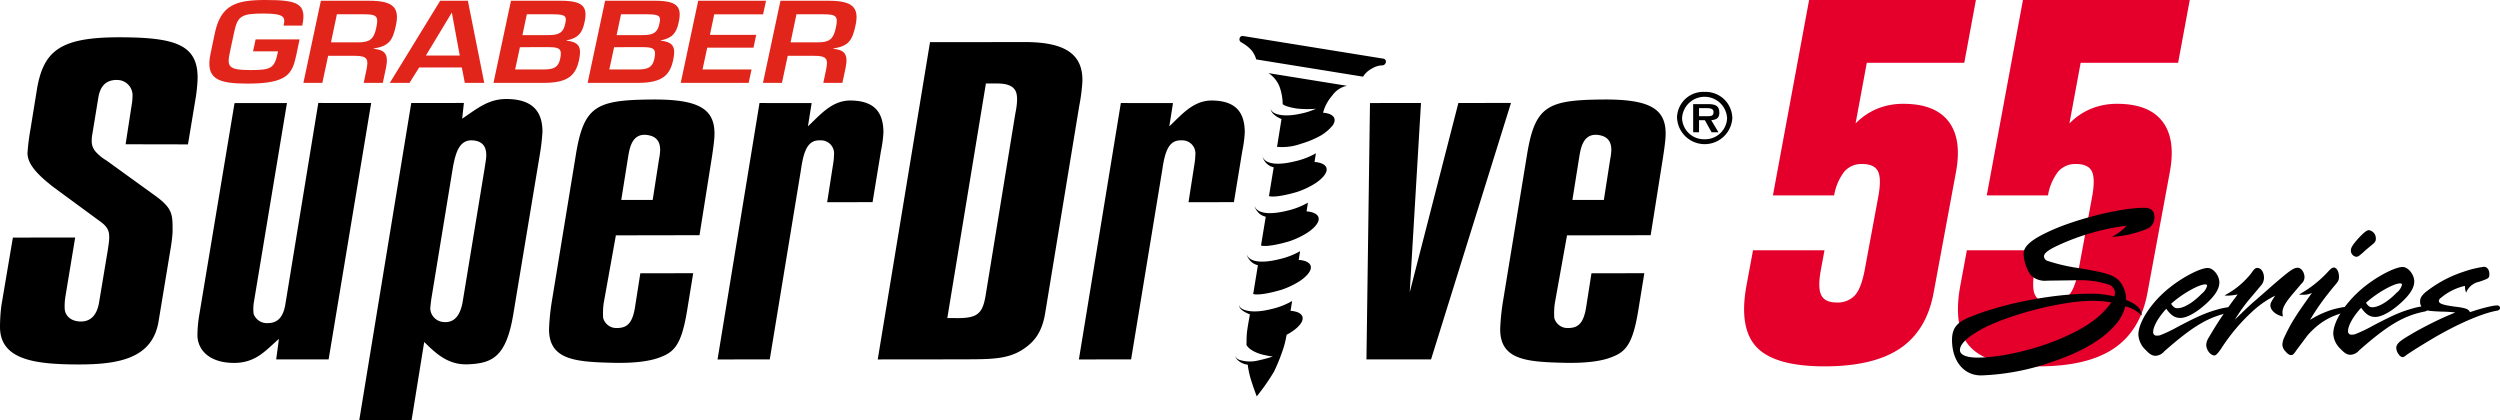 <svg xmlns="http://www.w3.org/2000/svg" width="534.768" height="89.888" viewBox="0 0 534.768 89.888">
  <g id="Group_328" data-name="Group 328" transform="translate(-4694 -932)">
    <g id="Group_209" data-name="Group 209" transform="translate(5067.075 932)">
      <path id="Path_257" data-name="Path 257" d="M647.689,217.654h15.292l-.762,4.108q-.721,3.89.06,5.471t3.269,1.586a4.99,4.99,0,0,0,3.961-1.556q1.364-1.553,2.093-5.5l2.872-15.509q.732-3.942-.057-5.5t-3.384-1.555a4.836,4.836,0,0,0-3.8,1.61,11.36,11.36,0,0,0-2.189,5.11H651.946l7.742-41.805h35.68l-2.49,13.442h-20.85l-2.4,12.969a13.879,13.879,0,0,1,4.63-3.148,14.58,14.58,0,0,1,5.6-1.052q6.747,0,9.652,3.76t1.594,10.835l-4.785,25.839q-1.491,8.053-7.177,11.89t-16.146,3.833q-10.574,0-14.486-4.056T646.3,225.153Z" transform="translate(-600.038 -164.117)" fill="#e5002b"/>
      <path id="Path_258" data-name="Path 258" d="M584.689,217.654h15.292l-.762,4.108q-.721,3.89.06,5.471t3.269,1.586a4.99,4.99,0,0,0,3.961-1.556q1.364-1.553,2.093-5.5l2.872-15.509q.732-3.942-.057-5.5t-3.384-1.555a4.836,4.836,0,0,0-3.8,1.61,11.36,11.36,0,0,0-2.189,5.11H588.946l7.742-41.805h35.68l-2.49,13.442h-20.85l-2.4,12.969a13.878,13.878,0,0,1,4.63-3.148,14.58,14.58,0,0,1,5.6-1.052q6.747,0,9.652,3.76t1.594,10.835l-4.785,25.839q-1.491,8.053-7.177,11.89t-16.146,3.833q-10.574,0-14.486-4.056T583.3,225.153Z" transform="translate(-582.782 -164.117)" fill="#e5002b"/>
      <g id="Group_208" data-name="Group 208" transform="translate(44.482 44.447)">
        <path id="Path_259" data-name="Path 259" d="M681.4,229.155a50.21,50.21,0,0,0-14.39,4.081c-2.368,1.082-3.306,1.795-3.3,2.505a1.085,1.085,0,0,0,.648.911,38.6,38.6,0,0,0,6.494,1.54c6.194.985,7.879,1.536,9.027,2.849a6.053,6.053,0,0,1,1.4,4c2.336.954,3.28,1.911,3.336,3.333a7.672,7.672,0,0,0-3.479-1.963,10.457,10.457,0,0,1-1.76,3.51c-2.8,3.417-7.344,6.18-14.023,8.4a50.606,50.606,0,0,1-15.084,2.867c-3.667.017-6.207-3.014-6.228-7.532-.011-2.437.922-3.709,3.443-4.787,6.817-2.927,17.747-5.115,25.82-5.153a20.018,20.018,0,0,1,5.45.581,3.031,3.031,0,0,0,.146-.764,1.983,1.983,0,0,0-1.3-1.769,20.187,20.187,0,0,0-6.939-.932l-6.286.086a4.319,4.319,0,0,1-3.472-1.151,8.672,8.672,0,0,1-1.557-4.559c-.01-1.777,1.917-3.31,6.657-5.362,5.73-2.416,14.337-4.487,18.993-4.512,1.634-.008,2.33.6,2.334,1.968a2.616,2.616,0,0,1-1.866,2.65,23.472,23.472,0,0,1-7.271,1.606A10.931,10.931,0,0,0,681.4,229.155Zm-7.495,16.079c-6.535.029-18.255,3.083-23.787,6.206-2.909,1.639-4.391,3.068-4.383,4.338,0,1.012,1.4,1.616,3.867,1.6,5.153-.024,12.767-1.841,18.448-4.407,4.941-2.206,7.9-4.351,10.065-7.409A25.5,25.5,0,0,0,673.908,245.234Z" transform="translate(-644.044 -225.331)"/>
        <path id="Path_260" data-name="Path 260" d="M702.1,256.77a.7.7,0,0,0,.8.759,1.911,1.911,0,0,0,.736-.1,28.644,28.644,0,0,0,3.657-1.745c4.3-2.254,6.026-3.023,8.6-3.748a13.6,13.6,0,0,1,2.673-.52c.391,0,.594.2.594.5,0,.41-.194.61-.888.716-4.4.933-7.758,2.931-13.823,8.289a2.579,2.579,0,0,1-1.829.926c-.688,0-1.238-.3-2.136-1.26a4.784,4.784,0,0,1-1.547-3.238c-.017-2.79,2.934-7.174,6.876-10.238,2.864-2.244,6.422-4.041,7.954-4.046,1.192-.007,2.482,1.605,2.493,3.079,0,1.221-.73,2.543-2.36,4.123-2.218,2.148-4.486,3.478-5.971,3.483-1.188.005-2.033-.548-3.029-1.963C703.169,253.674,702.093,255.606,702.1,256.77Zm5.218-5.1c1.339,0,3.364-1.234,5.189-3.121a3.171,3.171,0,0,0,1.131-1.68c0-.2-.152-.3-.4-.3-1.387.009-4.99,2.056-7.305,4.151C706.427,251.474,706.775,251.675,707.315,251.67Z" transform="translate(-659.078 -230.188)"/>
        <path id="Path_261" data-name="Path 261" d="M732.649,251.047c0-.405.092-.657,1.027-2.086a21.013,21.013,0,0,0-5.032,3.529,39.909,39.909,0,0,0-6.546,7.847c-.786,1.121-1.132,1.426-1.479,1.431a1.8,1.8,0,0,1-1.139-.756,2.7,2.7,0,0,1-.554-1.471,3.248,3.248,0,0,1,.584-1.679,82.243,82.243,0,0,1,5.7-8.552l.438-.614a10.363,10.363,0,0,1-2.125.264,4,4,0,0,1-.692-.048,17.586,17.586,0,0,0,5.769-4.8c.637-.918.833-1.067,1.281-1.072.791-.006,1.391.909,1.4,2.074a2.5,2.5,0,0,1-.685,1.729l-2.659,3.162a36.238,36.238,0,0,0-2.9,4.123c2.07-2.039,3.351-3.265,4.633-4.338l3.6-3.161c3.5-3.012,4.341-3.625,5.229-3.63.743,0,1.439.956,1.449,2.024a1.914,1.914,0,0,1-.688,1.422l-1.475,1.732c-1.921,2.241-2.559,3.312-2.555,4.429a7.8,7.8,0,0,0,.1.812C733.848,253.12,732.653,252.112,732.649,251.047Z" transform="translate(-664.555 -230.171)"/>
        <path id="Path_262" data-name="Path 262" d="M750.614,246.177a48.094,48.094,0,0,0-3.336,4.94,20.4,20.4,0,0,1,4.79-2.207,22.032,22.032,0,0,1,3.465-.679c.444,0,.641.2.644.5,0,.41-.2.612-.789.665a14.235,14.235,0,0,0-5.734,2.366,16.96,16.96,0,0,0-2.859,2.6c-.4.51-1.131,1.528-2.263,3.005-.787,1.17-.934,1.274-1.33,1.274-.3,0-.692-.2-1.143-.752a2.219,2.219,0,0,1-.7-1.47,4.185,4.185,0,0,1,.485-1.73c1.375-2.9,2.255-4.323,5.745-9.213l.152-.154a4.287,4.287,0,0,1-2.032.416,5.291,5.291,0,0,1-.789-.048,24.7,24.7,0,0,0,6.411-5.107c.441-.457.737-.663,1.036-.666.593,0,1.093.86,1.1,1.926.007.711-.094.965-.879,1.88-.4.463-.988,1.176-1.726,2.144l-.147.15Zm6.924-12.418c1.181-1.276,1.872-1.838,2.315-1.838a1.771,1.771,0,0,1,1.5,1.817c0,.559-.193.816-.834,1.326-.3.256-.741.611-1.234,1.022-1.48,1.375-1.727,1.53-2.122,1.53a1.331,1.331,0,0,1-1.15-1.362C756.01,235.645,756.456,234.984,757.538,233.76Z" transform="translate(-670.7 -227.136)"/>
        <path id="Path_263" data-name="Path 263" d="M759.509,256.485a.7.7,0,0,0,.8.759,1.921,1.921,0,0,0,.74-.109,28.407,28.407,0,0,0,3.659-1.74c4.294-2.256,6.023-3.026,8.6-3.75a13.453,13.453,0,0,1,2.669-.521c.4,0,.6.2.6.5,0,.407-.194.61-.888.716-4.4.936-7.76,2.93-13.825,8.29a2.575,2.575,0,0,1-1.825.921c-.692.007-1.239-.3-2.136-1.258a4.784,4.784,0,0,1-1.552-3.239c-.015-2.791,2.938-7.169,6.882-10.236,2.861-2.245,6.416-4.041,7.954-4.048,1.181,0,2.48,1.613,2.486,3.082.009,1.217-.726,2.543-2.355,4.122-2.214,2.143-4.484,3.476-5.975,3.484-1.186,0-2.028-.55-3.027-1.968C760.583,253.384,759.506,255.317,759.509,256.485Zm5.223-5.1c1.338-.007,3.367-1.235,5.185-3.123a3.166,3.166,0,0,0,1.133-1.682c0-.2-.152-.3-.4-.3-1.384.005-4.985,2.053-7.3,4.147C763.842,251.185,764.189,251.386,764.732,251.385Z" transform="translate(-674.804 -230.109)"/>
        <path id="Path_264" data-name="Path 264" d="M789.6,246.956V246.8a12.092,12.092,0,0,0-5.087,2.517c-.345.251-.492.456-.488.71,0,.557.847.858,3.32,1.2,2.475.291,3.071.545,3.326,1.2a40.083,40.083,0,0,1,4.346-1.241,9.179,9.179,0,0,1,1.437-.207c.4,0,.641.2.647.5,0,.407-.195.56-.84.661-3.016.574-7.959,2.682-12.994,5.6-2.618,1.535-5.328,3.222-6.22,3.886-.391.307-.542.409-.736.412a1.086,1.086,0,0,1-.844-.555,2.414,2.414,0,0,1-.555-1.366c-.007-.866.637-1.477,2.907-2.806,1.578-.973,4.541-2.513,6.419-3.384,1.085-.512,1.828-.821,3.312-1.438a28.2,28.2,0,0,0-3.019-.184c-2.18-.094-3.076-.189-3.52-.443a1.791,1.791,0,0,1-1-1.668c-.011-.761.237-1.168,1.022-1.934a25.977,25.977,0,0,1,8.2-4.456,22.284,22.284,0,0,1,4.449-1.089c.644,0,1.144.652,1.146,1.518,0,.913-.092.966-2.169,1.685a3.793,3.793,0,0,0-2.811,2.349A4.376,4.376,0,0,1,789.6,246.956Z" transform="translate(-679.891 -230.095)"/>
      </g>
    </g>
    <g id="Group_225" data-name="Group 225" transform="translate(4694 939.691)">
      <path id="Path_361" data-name="Path 361" d="M568.923,201.317a4.673,4.673,0,0,1-4.821-4.5,4.821,4.821,0,0,1,9.629-.018A4.683,4.683,0,0,1,568.923,201.317Zm0-10.123a5.614,5.614,0,0,0-5.9,5.457,5.921,5.921,0,0,0,11.828.148A5.694,5.694,0,0,0,568.923,191.194Zm.659,2.61h-3.106v6.015h1.254v-2.578h1.25l1.428,2.578h1.474l-1.542-2.578c1.1-.1,1.73-.476,1.73-1.563C572.07,194.265,571.4,193.8,569.583,193.8Zm-.178,2.582H567.73v-1.725h1.6c1.064,0,1.5.261,1.5.805C570.836,196.336,570.367,196.386,569.4,196.386Z" transform="translate(-204.295 -179.224)"/>
      <path id="Path_362" data-name="Path 362" d="M472.28,194.465l10.912-.011-2.408,40.482,10.406-40.482,11.253-.011-17.1,54.862-13.817-.011Z" transform="translate(-179.231 -180.114)"/>
      <path id="Path_363" data-name="Path 363" d="M338.732,176.529l20.507-.02c8.3.041,12.248,2.546,12.087,8.439a39.237,39.237,0,0,1-.672,5.2l-7.239,44.029c-.682,4.543-2.485,6.5-4.708,8-3.341,2.249-7.145,2.162-12.6,2.2l-18.562.02Zm5.459,59.026c4.643.076,5.7-.918,6.381-4.518l6.418-39.3a17.079,17.079,0,0,0,.364-2.679c0-1.482.038-3.624-4.064-3.687-.45-.007-2.265,0-2.605,0l-8.254,50.17Z" transform="translate(-139.794 -175.202)"/>
      <path id="Path_364" data-name="Path 364" d="M289.33,194.265l11.154.01-.793,4.976c2.72-2.538,5.17-5.613,9.272-5.524,4.639.1,6.874,2.2,6.874,6.856a26.61,26.61,0,0,1-.529,3.958l-1.793,10.925-9.711.017,1.285-8.25a12.711,12.711,0,0,0,.176-1.848,2.8,2.8,0,0,0-2.938-3.132c-2.762-.14-3.567,2.406-4.134,6.316L291.525,249.1l-11.172.018Z" transform="translate(-126.867 -179.918)"/>
      <path id="Path_365" data-name="Path 365" d="M395.784,194.265l11.155.01-.792,4.976c2.719-2.538,5.17-5.613,9.271-5.524,4.639.1,6.873,2.2,6.873,6.856a26.7,26.7,0,0,1-.529,3.958l-1.794,10.925-9.71.017,1.284-8.25a12.93,12.93,0,0,0,.176-1.848,2.8,2.8,0,0,0-2.938-3.132c-2.761-.14-3.568,2.406-4.135,6.316L397.979,249.1l-11.17.018Z" transform="translate(-156.027 -179.918)"/>
      <path id="Path_366" data-name="Path 366" d="M260.232,238.667c-1.247,7.511-2.835,8.884-6.15,10.048-1.82.639-4.871,1.151-9.631,1.038-8.1-.192-13.817-.59-13.736-7.3a49.063,49.063,0,0,1,.623-6.005l5.063-30.889c1.7-10.683,4.264-12.014,16.1-12.126,10.143-.1,13.833,1.884,13.593,7.8-.046,1.162-.332,3.221-.67,5.333L262.9,222.454l-17.889.033-2.62,14.583a15.709,15.709,0,0,0-.1,3.1,2.923,2.923,0,0,0,3,2.141c2.093-.016,3.219-1,3.786-4.28l1.165-7.428,11.309-.016Zm-7.347-23.751,1.342-8.625a14.545,14.545,0,0,0,.255-1.917c0-1.058-.1-3-2.795-3.355-3.065-.4-3.686,2.479-4.025,4.489l-1.5,9.408Z" transform="translate(-113.27 -179.837)"/>
      <path id="Path_367" data-name="Path 367" d="M540.443,238.667c-1.245,7.511-2.834,8.884-6.148,10.048-1.82.639-4.873,1.151-9.631,1.038-8.1-.192-13.817-.59-13.737-7.3a49.373,49.373,0,0,1,.623-6.005l5.064-30.889c1.7-10.683,4.264-12.014,16.1-12.126,10.143-.1,13.833,1.884,13.593,7.8-.046,1.162-.333,3.221-.671,5.333l-2.523,15.893-17.891.033L522.6,237.07a15.616,15.616,0,0,0-.1,3.1,2.923,2.923,0,0,0,3,2.141c2.092-.016,3.219-1,3.785-4.28l1.165-7.428,11.31-.016ZM533.1,214.915l1.342-8.625a14.326,14.326,0,0,0,.256-1.917c0-1.058-.1-3-2.8-3.355-3.064-.4-3.686,2.479-4.025,4.489l-1.5,9.408Z" transform="translate(-190.024 -179.837)"/>
      <path id="Path_368" data-name="Path 368" d="M185.925,194.144l11.26-.013-.365,3.365c3.284-2.219,5.622-4.221,9.475-4.208,5.173.019,7.669,2.281,7.7,6.935a44.259,44.259,0,0,1-.543,4.8L207.8,239.044c-1.5,9.353-4.447,10.769-9.719,10.993-4.2.178-6.8-2.222-9.383-4.781L185.994,262l-11.19-.009Zm15.7,13.952c.115-.847.346-2.046.346-2.681,0-.951-.057-3.095-2.905-3.28-2.878-.189-3.625,2.683-4.19,5.537l-4.658,28.389c-.114.85-.213,1.775-.225,2.09a3.041,3.041,0,0,0,2.849,2.84c2.5.24,3.605-1.746,4.057-4.18Z" transform="translate(-97.956 -179.798)"/>
      <path id="Path_369" data-name="Path 369" d="M144.558,244.924c-2.834,2.429-4.9,5.145-9.637,5.131-5.048-.015-7.641-2.562-7.794-5.738a26.875,26.875,0,0,1,.383-4.481l7.551-45.356,11.214-.015-7.089,42.685a9.215,9.215,0,0,0-.046,2.409,3.028,3.028,0,0,0,3.13,1.979c2.025-.03,3.214-1.284,3.667-4.035l7.044-43.053,11.308.015-9.1,54.838H143.974Z" transform="translate(-84.894 -180.117)"/>
      <path id="Path_370" data-name="Path 370" d="M85.046,217.931l-2.07,12.513a12.625,12.625,0,0,0-.175,2.594c0,1.48,1.191,2.834,3.41,2.861s3.477-1.446,3.93-3.984l1.873-11.244c.114-.744.265-1.728.293-2.26.078-1.468.014-2.541-1.912-3.916l-9.757-7.163c-4.038-3.076-5.779-5.274-5.791-7.46a45.381,45.381,0,0,1,.627-5.04l1.444-8.916c1.457-8.073,5.142-10.857,17.832-10.813,11.724.038,16.615,1.576,16.481,8.9a32.906,32.906,0,0,1-.428,4.184l-1.63,9.825-13.34-.026,1.3-8.422a9.875,9.875,0,0,0,.175-1.738,3.286,3.286,0,0,0-3.022-3.583c-3.461-.213-4.091,2.478-4.317,3.957l-1.229,7.472c-.341,1.9-.134,2.887.628,3.837a9.352,9.352,0,0,0,2.339,1.925l10.1,7.3c4.19,2.96,4.078,4.2,4.078,8.007a31.232,31.232,0,0,1-.4,3.4l-2.579,15.6c-1.247,7.932-8.221,9.356-17.151,9.343-9.25-.013-16.87-.935-16.79-8.153a38.213,38.213,0,0,1,.295-4.439l2.46-14.544Z" transform="translate(-68.965 -174.817)"/>
      <g id="Group_224" data-name="Group 224" transform="translate(264.213)">
        <path id="Path_371" data-name="Path 371" d="M442.69,185.664l16.763,2.706a5.157,5.157,0,0,0-3.177,2.133,8.945,8.945,0,0,0-1.926,3.622l.667.079.677.185.3.143.314.2.276.269.137.206.081.292.01.41-.054.243-.269.581a9.589,9.589,0,0,1-2.725,2.331,20.284,20.284,0,0,1-4.118,1.7,11.85,11.85,0,0,1-5.146.664l.957-5.946-.321-.142-.4-.2-.35-.2-.285-.224-.259-.208-.234-.216-.225-.331-.172-.282-.1-.476c.243,1.34,2.822,1.947,6.475,1.123a14.958,14.958,0,0,0,3.239-1.046,21.016,21.016,0,0,1-4.144-.051c-2.6-.42-2.973-.934-2.973-.934a11.374,11.374,0,0,0-.622-3.6A6.231,6.231,0,0,0,442.69,185.664Z" transform="translate(-435.547 -177.71)"/>
        <path id="Path_372" data-name="Path 372" d="M452.336,209.273l-.293,1.867.309.023.366.052.354.078.349.1.343.15.267.152.218.164.21.258.144.288.038.346s.159,1.207-2.383,2.918a17.606,17.606,0,0,1-4,1.89c-4.832,1.4-5.96.872-5.96.872l1.011-6.153-.346-.1-.377-.152-.269-.155-.288-.2-.274-.248-.241-.28-.139-.176-.134-.219-.1-.171-.091-.192-.068-.177-.037-.247s.34,2.666,7.05,1A16.218,16.218,0,0,0,452.336,209.273Z" transform="translate(-435.069 -184.177)"/>
        <path id="Path_373" data-name="Path 373" d="M449.987,223.824l-.29,1.867.307.023.366.052.354.078.351.105.342.15.266.152.219.164.209.257.145.288.038.346s.16,1.207-2.382,2.92a17.632,17.632,0,0,1-4,1.888c-4.831,1.4-5.959.873-5.959.873l1.01-6.154-.346-.1-.377-.152-.268-.154-.288-.2-.273-.247-.241-.28-.141-.178-.134-.219-.1-.172-.094-.189-.065-.178-.037-.246s.339,2.665,7.049,1A16.218,16.218,0,0,0,449.987,223.824Z" transform="translate(-434.426 -188.162)"/>
        <path id="Path_374" data-name="Path 374" d="M447.68,238.114l-.29,1.868.309.023.364.052.355.078.351.1.341.149.269.152.217.164.211.258.143.287.039.346s.16,1.207-2.382,2.919a17.663,17.663,0,0,1-4,1.889c-4.831,1.4-5.958.873-5.958.873l1.009-6.154-.347-.1-.375-.153-.268-.154-.288-.2-.274-.247-.24-.28-.141-.178-.134-.22-.1-.17-.092-.192-.067-.178-.036-.245s.34,2.665,7.048,1A16.248,16.248,0,0,0,447.68,238.114Z" transform="translate(-433.795 -192.076)"/>
        <path id="Path_375" data-name="Path 375" d="M432.9,264.687l.065.168.1.168.106.157.094.119.141.146.185.159.15.113.174.123.211.131.217.108.277.113.319.111.309.07.29.044a18.9,18.9,0,0,0,.759,3.434c.351,1.163,1.165,3.34,1.165,3.34a44.363,44.363,0,0,0,3.718-5.329,40.783,40.783,0,0,0,2.133-5.425,24.678,24.678,0,0,0,.545-2.415l.594-.335.611-.391.509-.368.483-.4.42-.415.31-.367.2-.3.152-.271.086-.25.052-.249.013-.234-.045-.286-.11-.236-.175-.24-.232-.2-.28-.174-.39-.167-.419-.112-.469-.089-.472-.046.341-2.1a15.707,15.707,0,0,1-4.479,1.734c-3.689.932-5.994.417-6.7-.465a1.287,1.287,0,0,1-.232-.68l.02.2.041.232.05.18.084.189.107.168.137.171.174.17.173.135.208.15.333.2.348.176.411.187.294.117s-.577,3.079-.649,4.028c-.091,1.168-.056.979-.084,2.543a3.5,3.5,0,0,0,1.131,1.08,7.758,7.758,0,0,0,2.219.929,20.552,20.552,0,0,0,2.271.44,32.1,32.1,0,0,1-3.14.842,7.357,7.357,0,0,1-4.068-.159c-.823-.41-.832-.929-.832-.929Z" transform="translate(-432.852 -196.098)"/>
        <path id="Path_376" data-name="Path 376" d="M437.7,179.728a5.31,5.31,0,0,0-1.139-2.1,8.53,8.53,0,0,0-2.125-1.592.708.708,0,0,1-.3-.766.649.649,0,0,1,.691-.56l30.121,4.863a.618.618,0,0,1,.49.708.837.837,0,0,1-.653.715,4.356,4.356,0,0,0-2.339.693,4.784,4.784,0,0,0-1.888,1.729Z" transform="translate(-433.199 -174.709)"/>
      </g>
    </g>
    <g id="Group_318" data-name="Group 318" transform="translate(4738.776 932)">
      <path id="Path_202" data-name="Path 202" d="M170.222,494.32c-.845,3.9-1.738,6.083-10.4,6.083-6.3,0-9.115-.948-7.929-6.425l.921-4.4c1.29-6.008,4.5-7.06,10.8-7.06,6.949,0,8.9.74,7.9,5.478h-4c.371-1.712.371-2.581-4.236-2.581-4.689,0-5.587.448-6.322,3.9l-.9,4.22c-.683,3.208-.5,3.97,4.423,3.97,4.506,0,5.111-.417,5.847-4h-5.345l.55-2.556h9.4Z" transform="translate(-151.627 -482.518)" fill="#e1251b"/>
      <path id="Path_203" data-name="Path 203" d="M173.3,491.5h-5.792l1.264-6.006h5.691c2.867,0,3.262.393,2.736,2.873C176.67,490.866,175.773,491.5,173.3,491.5Zm2.4-8.9H165.346l-3.738,17.568h4.056l1.234-5.792h5.639c2.841,0,3.052.71,2.526,3.159l-.552,2.633h4.083l.685-3.24c.657-3.133-.452-3.816-2.661-4.05v-.058c3.373-.528,4.107-1.788,4.792-5C182.2,484.1,180.858,482.6,175.7,482.6Z" transform="translate(-141.485 -482.439)" fill="#e1251b"/>
      <path id="Path_204" data-name="Path 204" d="M178.495,494.317l5.528-9.161h.026l1.689,9.161Zm8.978-11.721h-5.921l-10.774,17.568h4.216l2.054-3.29h9.135l.633,3.29h4.159Z" transform="translate(-132.168 -482.439)" fill="#e1251b"/>
      <path id="Path_205" data-name="Path 205" d="M193.525,489.949h-5.56l.944-4.453h5.615c2.814,0,2.923.5,2.6,2C196.734,489.392,195.863,489.949,193.525,489.949Zm3.893,1.208v-.079c2.45-.5,3.345-1.526,3.843-3.923.71-3.314-.341-4.558-5.161-4.558H185.515l-3.738,17.568H192.73c5.006-.052,6.635-1.607,7.349-4.9C200.575,492.846,200.369,491.42,197.418,491.156Zm-4.951,6.139H186.41l1.022-4.768H193.7c2.314,0,2.764.476,2.343,2.476C195.652,496.819,194.734,497.3,192.466,497.3Z" transform="translate(-120.991 -482.439)" fill="#e1251b"/>
      <path id="Path_206" data-name="Path 206" d="M203.515,489.949H197.96l.944-4.453h5.613c2.816,0,2.917.5,2.6,2C206.724,489.392,205.859,489.949,203.515,489.949Zm3.9,1.208v-.079c2.443-.5,3.343-1.526,3.837-3.923.718-3.314-.335-4.558-5.157-4.558H195.5l-3.736,17.568h10.953c5-.052,6.639-1.607,7.347-4.9C210.571,492.846,210.357,491.42,207.414,491.156Zm-4.952,6.139H196.4l1.024-4.768H203.7c2.314,0,2.76.476,2.339,2.476C205.644,496.819,204.726,497.3,202.462,497.3Z" transform="translate(-110.839 -482.439)" fill="#e1251b"/>
      <path id="Path_207" data-name="Path 207" d="M216.178,500.164H201.644L205.38,482.6h14.512l-.633,2.9H208.809l-.923,4.4h9.9l-.577,2.74h-9.9l-1,4.663h10.484Z" transform="translate(-100.805 -482.439)" fill="#e1251b"/>
      <path id="Path_208" data-name="Path 208" d="M222.064,491.5H216.27l1.258-6.006h5.691c2.871,0,3.266.393,2.738,2.873C225.431,490.866,224.536,491.5,222.064,491.5Zm2.393-8.9H214.109l-3.74,17.568h4.054l1.242-5.792H221.3c2.845,0,3.05.71,2.53,3.159l-.554,2.633h4.079l.692-3.24c.651-3.133-.452-3.816-2.663-4.05v-.058c3.367-.528,4.111-1.788,4.794-5C230.965,484.1,229.621,482.6,224.457,482.6Z" transform="translate(-91.939 -482.439)" fill="#e1251b"/>
    </g>
  </g>
</svg>
